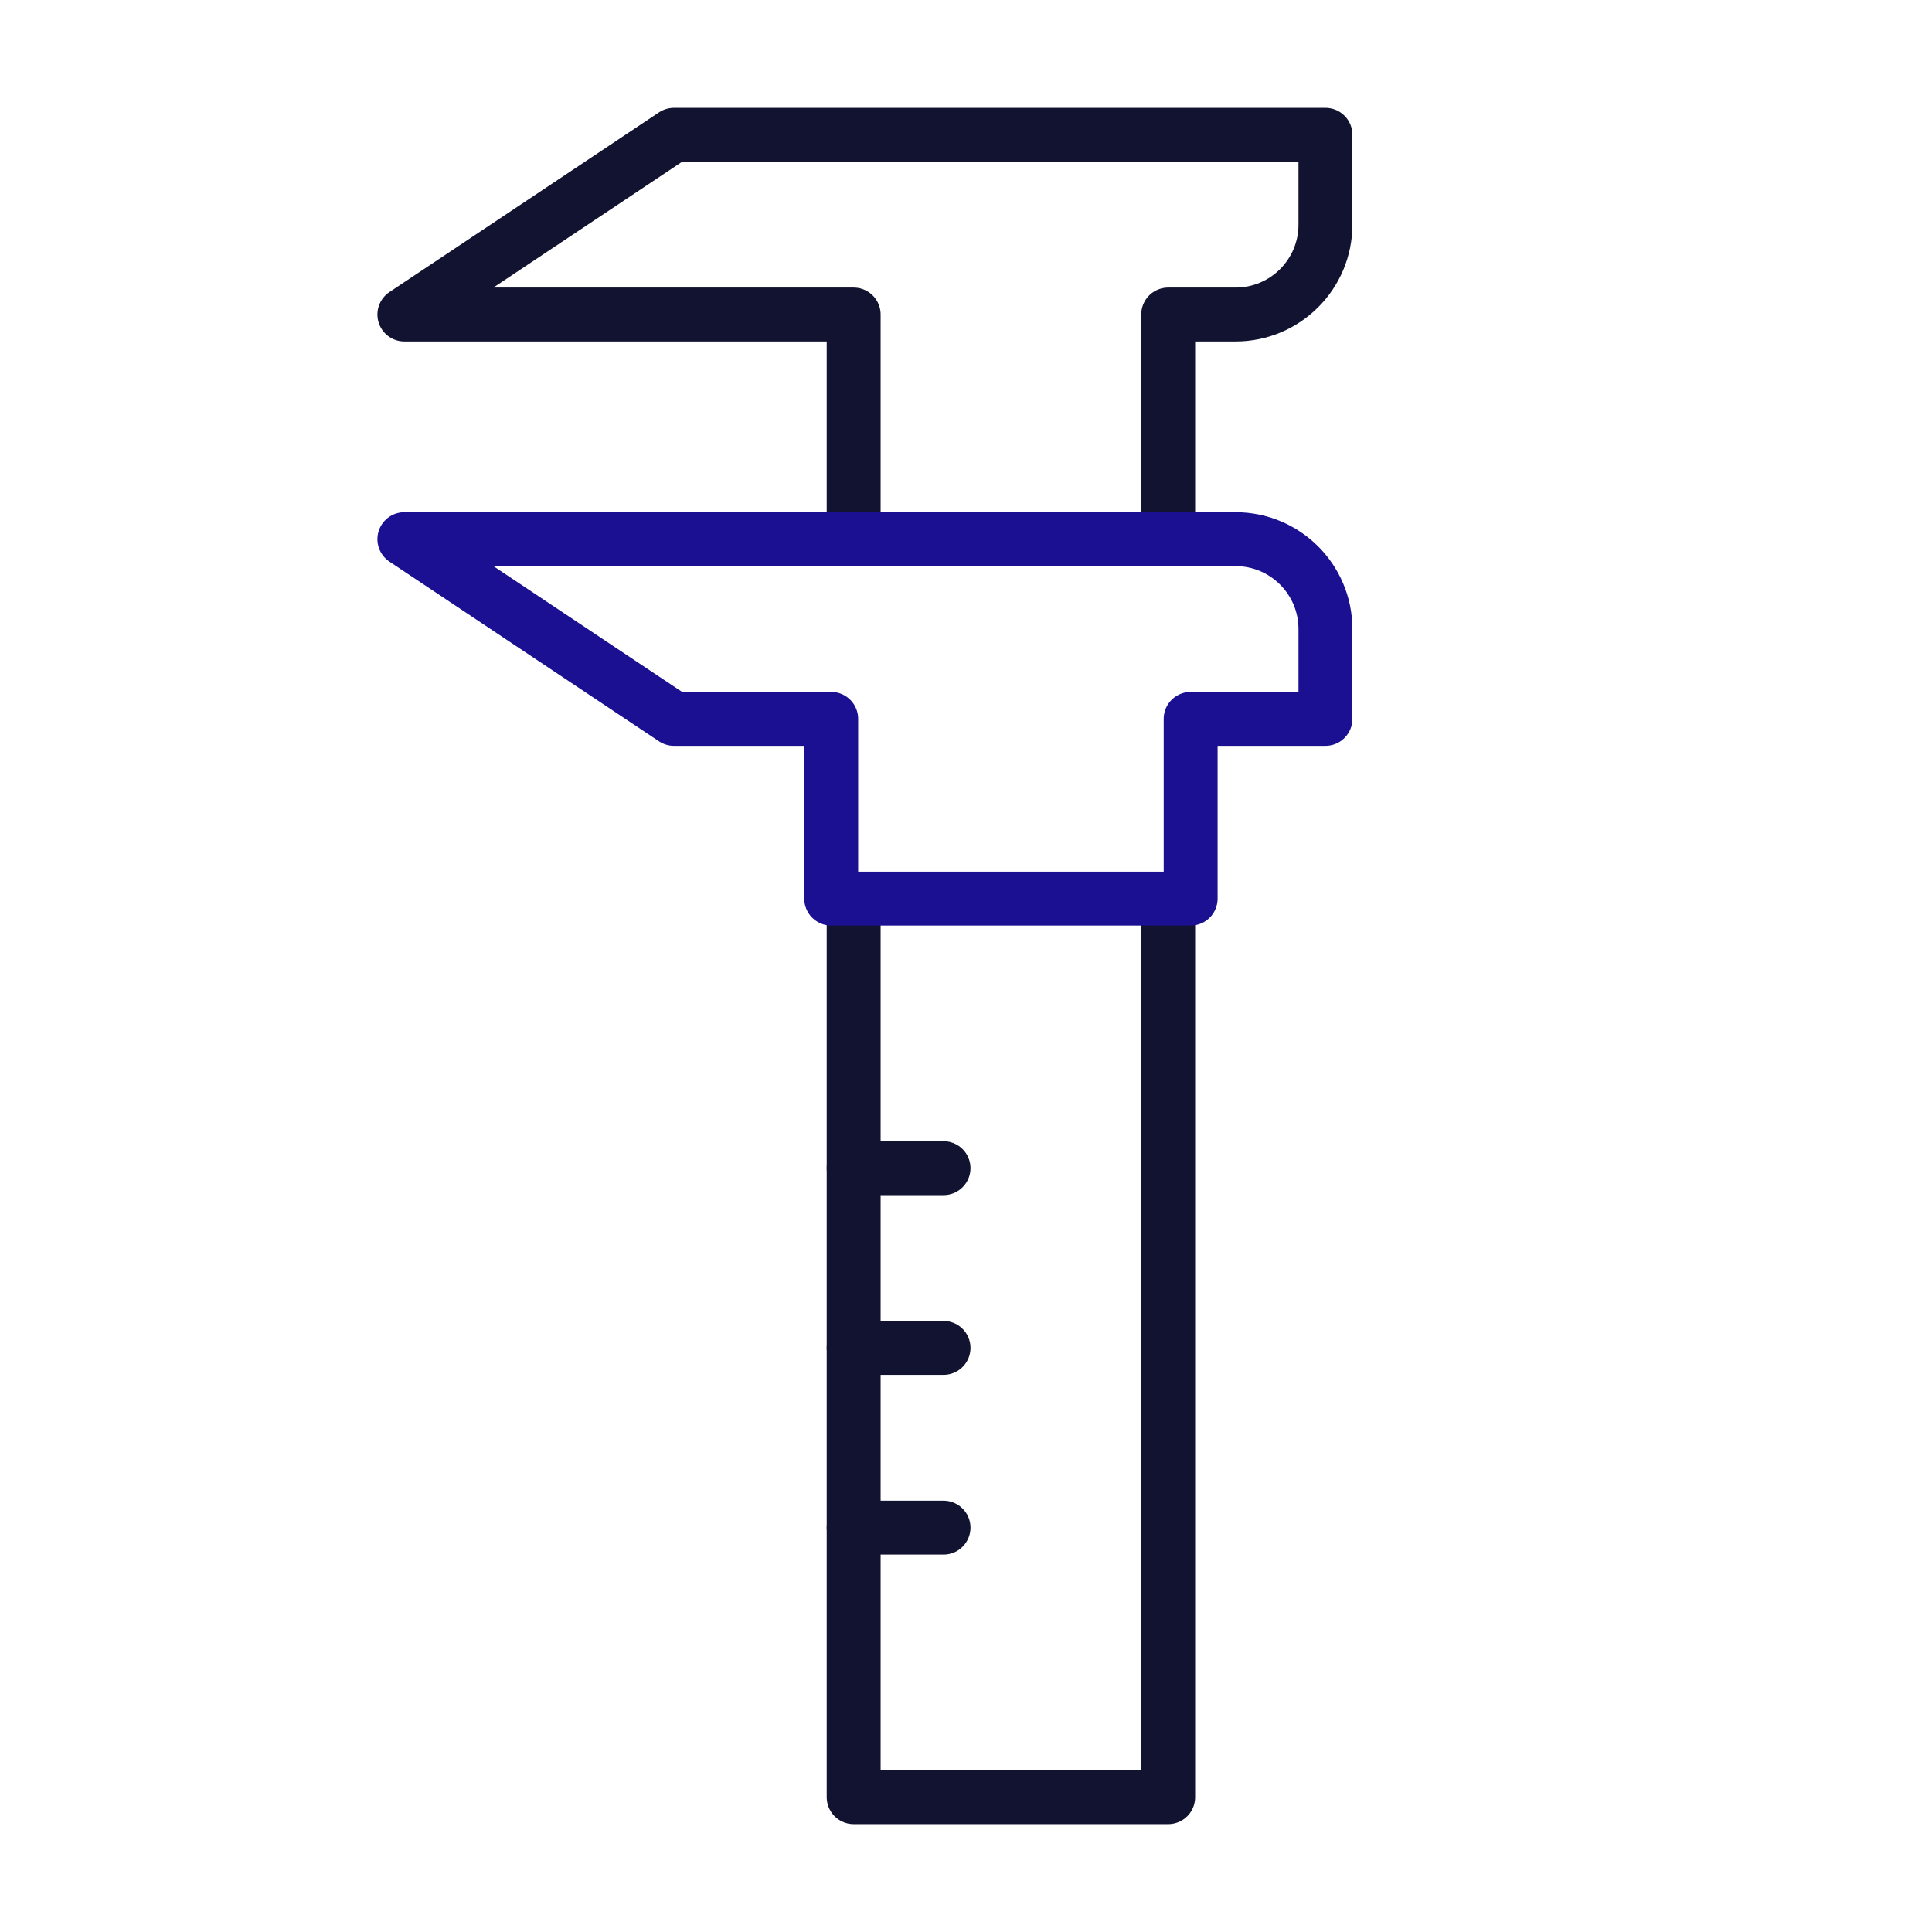 <svg viewBox="0 0 430 430" fill="none" height="430" width="430" xmlns="http://www.w3.org/2000/svg"><mask style="mask-type:alpha" maskUnits="userSpaceOnUse" y="14" x="71" height="402" width="257" id="h7KfJm288Ya"><path clip-rule="evenodd" d="M328 14H71v402h257zM150 160h35v40h80v-40h30v-20c0-11.046-8.954-20-20-20H90z" fill-rule="evenodd" fill="#fff"></path></mask><g mask="url(#h7KfJm288Ya)"><path d="M150 30 90 70h100v330h70V70h15c11.046 0 20-8.954 20-20V30z" stroke-width="12" stroke-miterlimit="10" stroke-linejoin="round" stroke-linecap="round" stroke="#121331"></path></g><path d="M185 160h-35l-60-40h185c11.046 0 20 8.954 20 20v20h-30v40h-80z" stroke-width="12" stroke-miterlimit="10" stroke-linejoin="round" stroke-linecap="round" stroke="#1b1091"></path><path d="M190 340h20m-20-40h20m-20-40h20" stroke-width="12" stroke-linecap="round" stroke="#121331"></path></svg>